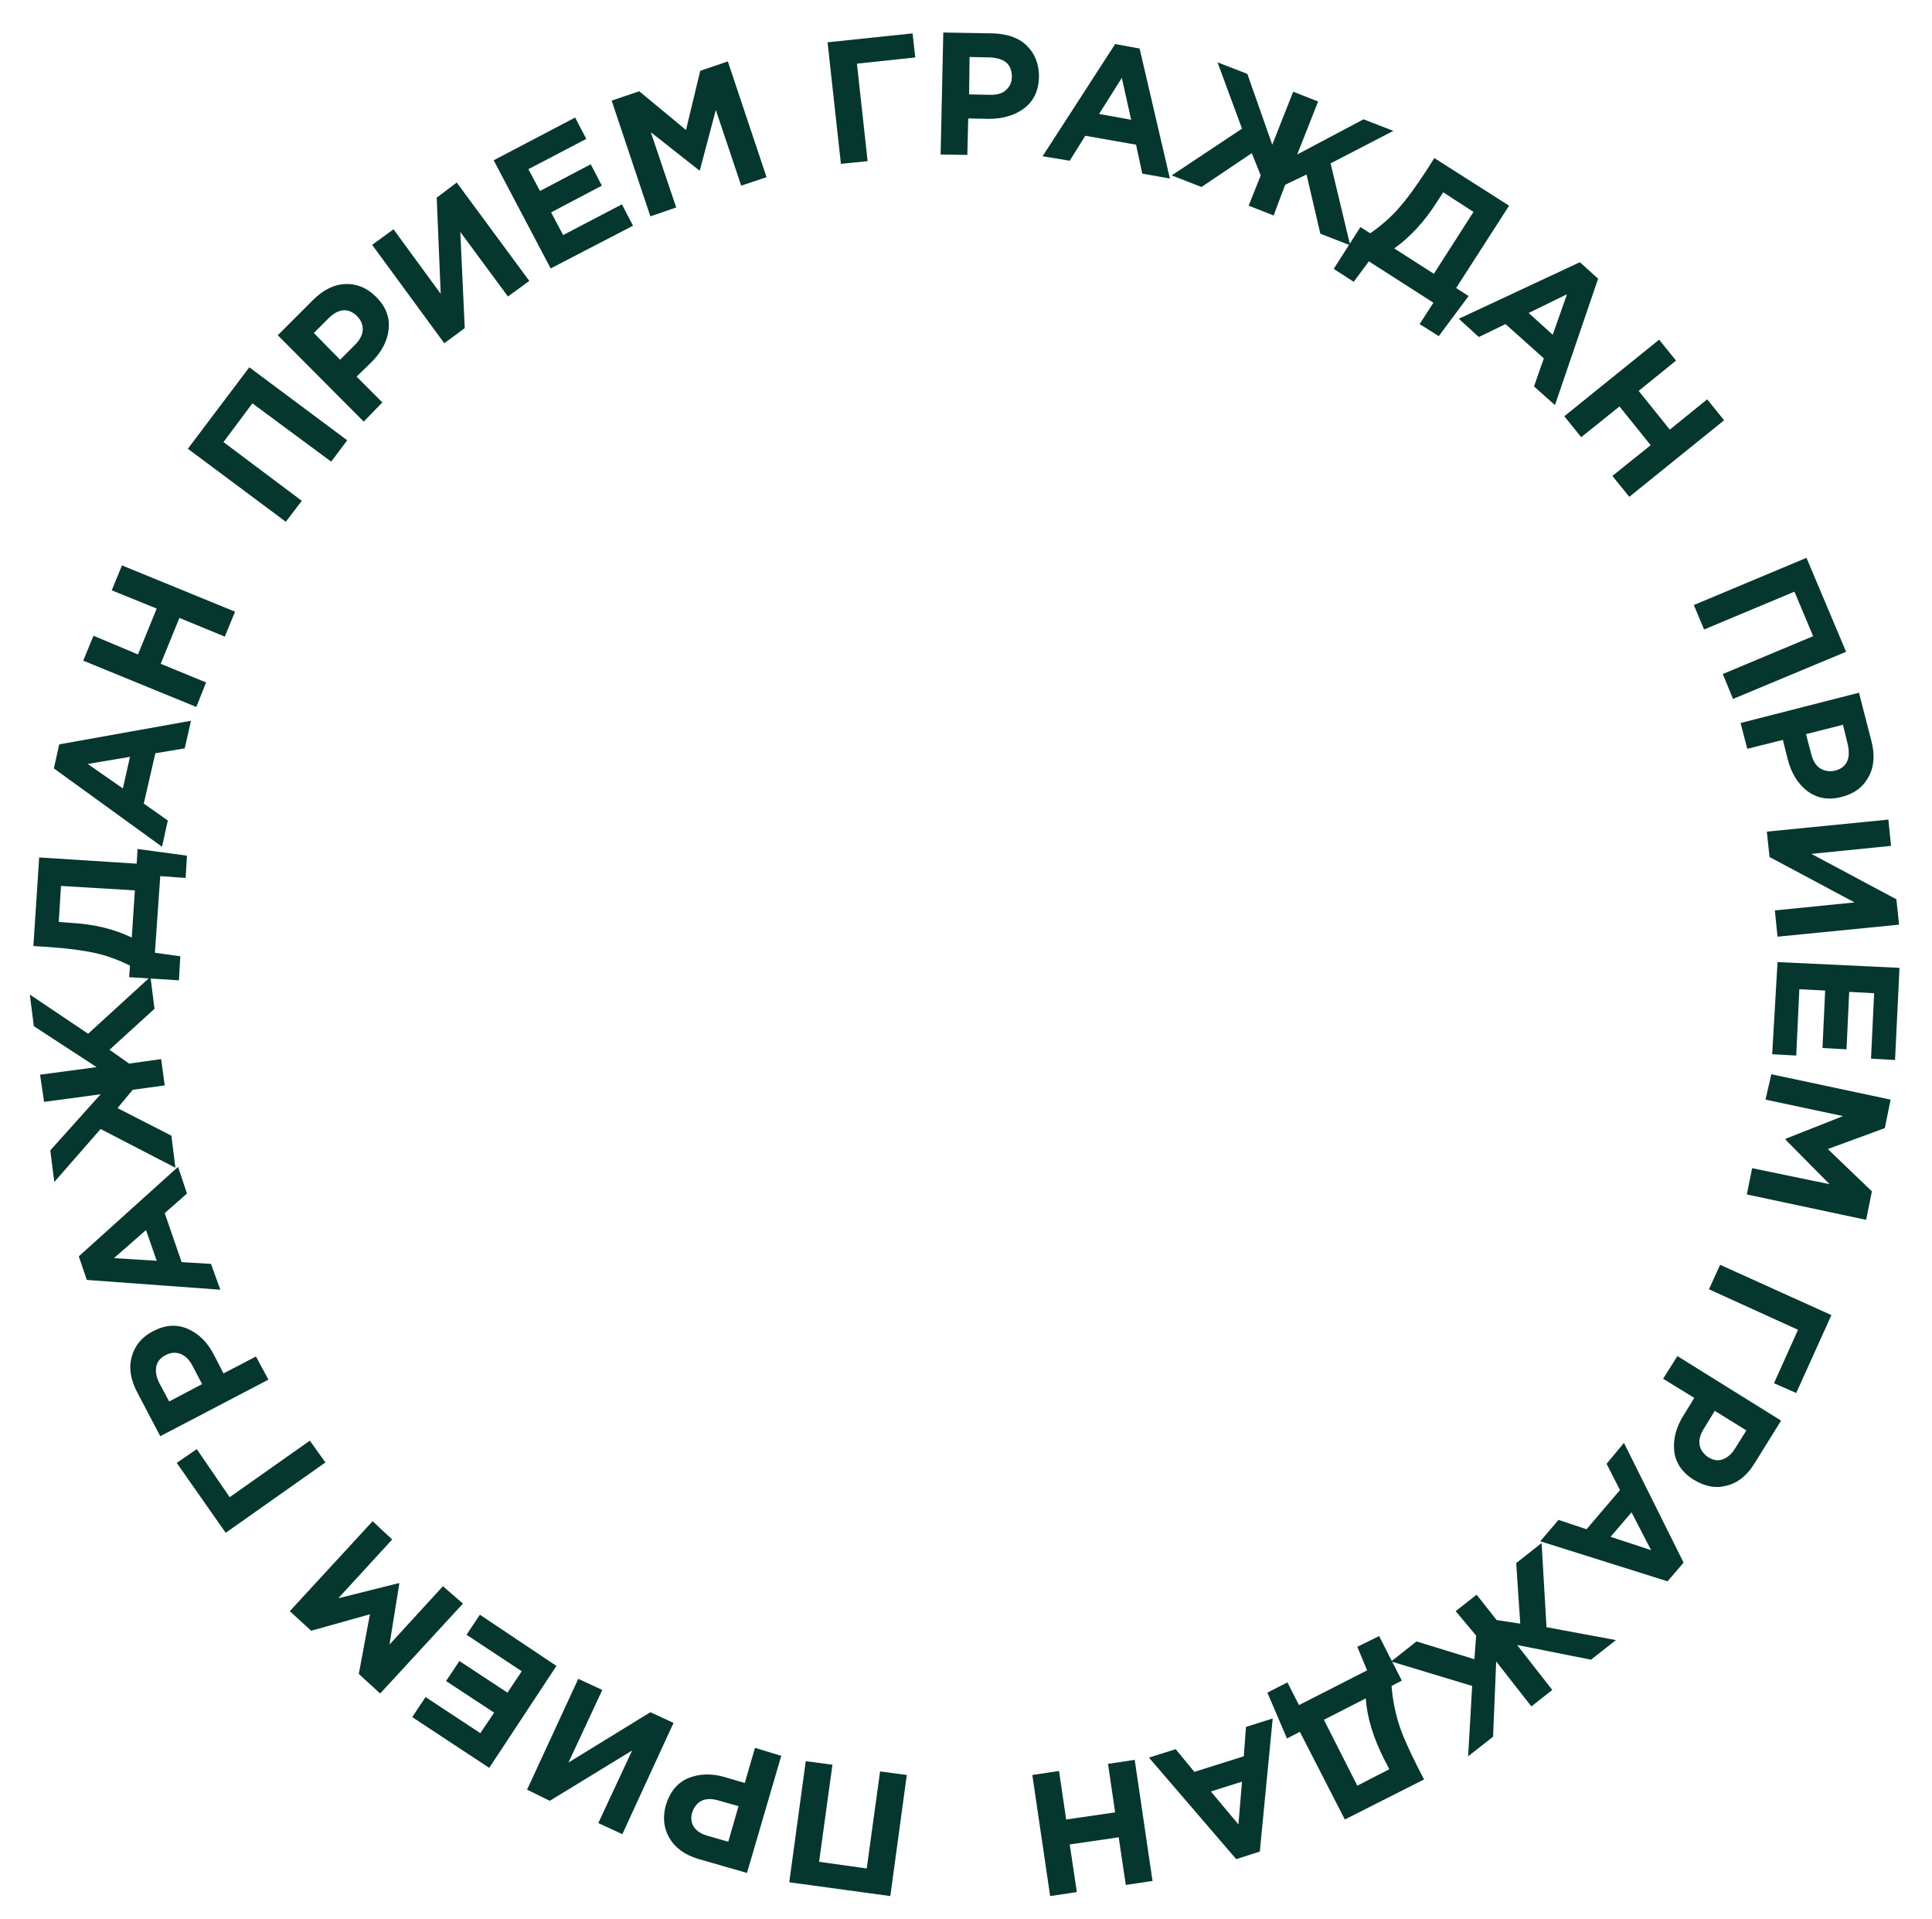 <?xml version="1.0" encoding="UTF-8"?> <svg xmlns="http://www.w3.org/2000/svg" xmlns:xlink="http://www.w3.org/1999/xlink" version="1.1" id="Слой_1" x="0px" y="0px" viewBox="0 0 434 431" style="enable-background:new 0 0 434 431;" xml:space="preserve"> <style type="text/css"> .st0{fill:#06372E;} </style> <g> <path class="st0" d="M64.2,117.2l-22-16.4L56,82.5l22,16.4l-3.6,4.8L56.7,90.6l-6.5,8.7l17.6,13.2L64.2,117.2z"></path> <path class="st0" d="M81.7,94.7L62.4,75.3l7.9-7.9c2.3-2.3,4.7-3.5,7.3-3.6c2.6-0.1,4.9,0.9,6.9,2.9c2.2,2.2,3.1,4.6,2.8,7.3 c-0.3,2.7-1.6,5.1-3.9,7.4l-3.3,3.2l5.8,5.8L81.7,94.7z M76.4,80.8l3.4-3.4c1.1-1.1,1.6-2.2,1.7-3.3c0-1.2-0.4-2.2-1.3-3.1 c-0.9-0.9-2-1.4-3.1-1.3c-1.1,0.1-2.2,0.7-3.3,1.8l-3.3,3.3L76.4,80.8z"></path> <path class="st0" d="M102.6,41l16.3,22.1l-4.8,3.5l-10.7-14.5l1,21.6l-4.6,3.4L83.6,55l4.8-3.5L99,66l-0.9-21.6L102.6,41z"></path> <path class="st0" d="M123.7,60.3L110.9,36l18.3-9.6l2.5,4.8l-13,6.8l2.6,4.9l11.4-6l2.5,4.8l-11.4,6l2.7,5.1l13.2-6.9l2.5,4.8 L123.7,60.3z"></path> <path class="st0" d="M146.1,48.6l-8.7-26l6.2-2.1l10.5,8.7l3.2-13.3l6.2-2.1l8.7,26l-5.7,1.9l-5.7-17l-3.6,13.6l-0.1,0l-10.9-8.6 l5.7,16.9L146.1,48.6z"></path> <path class="st0" d="M192.5,14.3l2.4,21.9l-6,0.6l-3-27.3L205,7.5l0.6,5.4L192.5,14.3z"></path> <path class="st0" d="M211.3,34.7l0.6-27.4l11.2,0.2c3.2,0.1,5.8,1,7.6,2.8c1.8,1.8,2.7,4.1,2.7,7c-0.1,3.1-1.2,5.4-3.3,7 c-2.1,1.6-4.8,2.4-8,2.4l-4.6-0.1l-0.2,8.2L211.3,34.7z M217.7,21.2l4.8,0.1c1.5,0,2.7-0.3,3.5-1.1c0.9-0.8,1.3-1.8,1.3-3 c0-1.3-0.4-2.4-1.2-3.1c-0.8-0.7-2-1.1-3.6-1.2l-4.7-0.1L217.7,21.2z"></path> <path class="st0" d="M234.2,35.1l16.3-25.2l5.5,1l6.8,29.2l-6.2-1.1l-1.4-6.5l-11.4-2l-3.5,5.6L234.2,35.1z M246.9,25.6l7.2,1.3 l-2.1-9.4L246.9,25.6z"></path> <path class="st0" d="M286.1,48.4l-5.6-2.2l2.7-6.8l-2-5l-11.3,7.6l-6.7-2.6L279,28.9L273.5,14l6.7,2.6l5.6,15.9l4.7-11.9l5.6,2.2 l-4.7,11.9l14.9-7.9l6.7,2.6l-14.1,7.3l4.4,18.4l-6.7-2.6l-3.1-13.3l-4.8,2.3L286.1,48.4z"></path> <path class="st0" d="M299.6,60.4l6-9.4l2.2,1.4c2.2-1.5,4.3-3.3,6.2-5.4c1.9-2.1,4-5,6.5-8.8l1.7-2.7L339,46.2l-11.9,18.5l2.8,1.8 l-6.7,9l-4.3-2.7l3.1-4.8l-14.5-9.3l-3.4,4.6L299.6,60.4z M331,47.6l-6.8-4.4l-1.5,2.3c-2.8,4.4-6,7.8-9.5,10.3l8.9,5.7L331,47.6z"></path> <path class="st0" d="M327.7,71.6l27.2-12.7l4.1,3.7l-9.7,28.4l-4.7-4.2l2.2-6.3l-8.6-7.7l-6,2.9L327.7,71.6z M343.4,70.3l5.4,4.9 l3.2-9.1L343.4,70.3z"></path> <path class="st0" d="M351.4,93.5l21.3-17.2l3.8,4.7l-8.4,6.8l7,8.7l8.4-6.8l3.8,4.7L366,111.6l-3.8-4.7l8.6-6.9l-7-8.7l-8.6,6.9 L351.4,93.5z"></path> <path class="st0" d="M380.5,135.9l25.3-10.6l8.9,21.1L389.3,157l-2.3-5.6l20.3-8.5l-4.2-10l-20.3,8.5L380.5,135.9z"></path> <path class="st0" d="M391,162.4l26.6-6.8l2.8,10.9c0.8,3.1,0.6,5.8-0.7,8.1s-3.2,3.7-6,4.4c-3,0.8-5.5,0.3-7.7-1.3 c-2.1-1.6-3.6-4-4.4-7.1l-1.1-4.4l-8,2L391,162.4z M405.7,164.9l1.2,4.6c0.4,1.4,1,2.5,2,3.1c1,0.6,2.1,0.8,3.3,0.5 c1.3-0.3,2.2-1,2.7-2s0.5-2.3,0.2-3.8l-1.1-4.5L405.7,164.9z"></path> <path class="st0" d="M426.6,207.7l-27.3,2.7l-0.6-5.9l17.9-1.8l-19.1-10.2l-0.6-5.7l27.3-2.7l0.6,5.9l-17.9,1.8l19.1,10.2 L426.6,207.7z"></path> <path class="st0" d="M399.3,216.1l27.4,1.3l-1,20.7l-5.4-0.3l0.7-14.7l-5.6-0.3l-0.6,12.9l-5.4-0.3l0.6-12.9l-5.8-0.3l-0.7,14.9 l-5.4-0.3L399.3,216.1z"></path> <path class="st0" d="M397.9,241.3l26.8,5.7l-1.3,6.4l-12.8,4.7l9.9,9.5l-1.3,6.4l-26.8-5.7l1.2-5.9L411,266l-9.9-10l0-0.2l12.9-5.1 l-17.4-3.7L397.9,241.3z"></path> <path class="st0" d="M403.9,298.7l-20-9.1l2.5-5.5l25,11.3l-7.9,17.5l-5-2.2L403.9,298.7z"></path> <path class="st0" d="M376.8,304.6l23.3,14.5l-5.9,9.5c-1.7,2.8-3.8,4.5-6.3,5.1c-2.5,0.7-4.9,0.2-7.4-1.3c-2.6-1.6-4.1-3.8-4.4-6.4 c-0.3-2.7,0.4-5.4,2.1-8.1l2.4-3.9l-7-4.3L376.8,304.6z M385.2,316.9l-2.5,4.1c-0.8,1.3-1.1,2.5-0.9,3.6c0.2,1.1,0.9,2,1.9,2.7 c1.1,0.7,2.2,0.9,3.3,0.5c1.1-0.4,2-1.2,2.8-2.5l2.5-4L385.2,316.9z"></path> <path class="st0" d="M364.8,324.1l13.4,26.9l-3.6,4.2l-28.6-9l4.1-4.8l6.3,2.1l7.5-8.8l-3-5.9L364.8,324.1z M366.5,339.7l-4.7,5.5 l9.1,3L366.5,339.7z"></path> <path class="st0" d="M327,361.9l4.7-3.7l4.5,5.7l5.3,0.8l-0.9-13.6l5.7-4.5l1.1,18.9l15.6,2.9l-5.6,4.4l-16.6-3.3l7.9,10.1 l-4.7,3.7l-7.9-10.1l-0.7,16.9l-5.6,4.4l0.9-15.8l-18.2-5.5l5.7-4.5l13,4l0.4-5.3L327,361.9z"></path> <path class="st0" d="M309.8,367.5l5.1,10l-2.3,1.2c0.2,2.7,0.7,5.4,1.5,8.1s2.3,6,4.3,10l1.5,2.9l-17.8,9L292,389l-2.9,1.5 l-4.4-10.3l4.5-2.3l2.6,5.1l15.3-7.8l-2.2-5.3L309.8,367.5z M304.9,401.1l7.2-3.7l-1.3-2.5c-2.3-4.6-3.7-9.1-4-13.4l-9.4,4.8 L304.9,401.1z"></path> <path class="st0" d="M285.9,386l-2.9,29.9l-5.3,1.7l-19.6-22.8l6-1.9l4.2,5.1l11.1-3.5l0.5-6.6L285.9,386z M279,400.2l-7,2.2 l6.2,7.4L279,400.2z"></path> <path class="st0" d="M254.9,395.3l4,27.2l-6,0.9l-1.6-10.7l-11,1.6l1.6,10.7l-6,0.9l-4-27.2l6-0.9l1.6,10.9l11-1.6l-1.6-10.9 L254.9,395.3z"></path> <path class="st0" d="M203.7,398.7l-3.7,27.2l-22.7-3.1l3.7-27.2l6,0.8l-3,21.8l10.7,1.5l3-21.8L203.7,398.7z"></path> <path class="st0" d="M175.5,394.4l-7.7,26.3l-10.8-3.1c-3.1-0.9-5.3-2.5-6.6-4.7c-1.3-2.2-1.6-4.7-0.8-7.5c0.9-2.9,2.5-4.9,5-6 c2.5-1,5.3-1.1,8.3-0.2l4.4,1.3l2.3-7.9L175.5,394.4z M165.9,405.7l-4.6-1.3c-1.4-0.4-2.7-0.4-3.7,0.1c-1,0.5-1.7,1.4-2.1,2.6 c-0.4,1.3-0.2,2.4,0.4,3.3c0.6,0.9,1.7,1.6,3.2,2l4.5,1.3L165.9,405.7z"></path> <path class="st0" d="M118.4,402l11.5-24.9l5.4,2.5l-7.6,16.3l18.4-11.3l5.2,2.4L139.8,412l-5.4-2.5l7.6-16.3l-18.5,11.3L118.4,402z "></path> <path class="st0" d="M125,374.2l-15.1,22.9l-17.3-11.4l3-4.5l12.3,8.1l3.1-4.6l-10.8-7.1l3-4.5l10.8,7.1l3.2-4.8l-12.4-8.2l3-4.5 L125,374.2z"></path> <path class="st0" d="M104,360.2l-18.6,20.2l-4.8-4.4l2.5-13.4l-13.2,3.7l-4.8-4.4l18.6-20.2l4.4,4.1l-12.1,13.2l13.6-3.4l0.1,0.1 l-2.2,13.7l12-13.1L104,360.2z"></path> <path class="st0" d="M51.6,336.3l18-12.7l3.5,4.9l-22.4,15.8l-11-15.7l4.5-3.1L51.6,336.3z"></path> <path class="st0" d="M60.3,309.9l-24.3,12.7l-5.2-9.9c-1.5-2.9-1.9-5.5-1.2-8c0.7-2.5,2.3-4.4,4.8-5.7c2.7-1.4,5.3-1.6,7.8-0.5 c2.5,1.1,4.4,3,5.9,5.9l2.1,4.1l7.3-3.8L60.3,309.9z M45.4,310.9l-2.2-4.2c-0.7-1.3-1.6-2.2-2.7-2.6c-1.1-0.4-2.2-0.3-3.3,0.3 c-1.2,0.6-1.9,1.5-2.1,2.6c-0.2,1.1,0,2.3,0.7,3.7l2.2,4.1L45.4,310.9z"></path> <path class="st0" d="M49.5,289.7l-30-2.2l-1.8-5.3l22.3-20.1l2,6l-5,4.4l3.8,11l6.6,0.4L49.5,289.7z M35.2,283.2l-2.4-6.9l-7.2,6.3 L35.2,283.2z"></path> <path class="st0" d="M36.2,237.9l0.8,5.9l-7.2,1l-3.4,4.1l12.1,6.2l0.9,7.2l-16.8-8.7l-10.4,11.9l-0.9-7.1l11.3-12.6l-12.7,1.7 L9,241.4l12.7-1.7l-14.1-9.2l-0.9-7.1l13.1,8.8l14-12.8l0.9,7.2l-10.1,9.2l4.4,3.1L36.2,237.9z"></path> <path class="st0" d="M40.2,220.2L29,219.5l0.2-2.6c-2.4-1.2-5-2.2-7.7-2.8c-2.7-0.6-6.3-1.1-10.8-1.4l-3.2-0.2l1.3-19.9l21.9,1.4 l0.2-3.3l11.1,1.5l-0.3,5l-5.7-0.4L34.8,214l5.7,0.8L40.2,220.2z M13.7,199l-0.5,8.1l2.8,0.2c5.2,0.3,9.7,1.4,13.6,3.3l0.7-10.6 L13.7,199z"></path> <path class="st0" d="M36.4,190.2l-24.3-17.6l1.2-5.4l29.6-5.3l-1.4,6.2l-6.6,1.1l-2.6,11.3l5.4,3.8L36.4,190.2z M27.6,177.1 l1.6-7.1l-9.5,1.6L27.6,177.1z"></path> <path class="st0" d="M44.1,158.8l-25.4-10.4l2.3-5.6L31,147l4.2-10.3l-10.1-4.1l2.3-5.6l25.4,10.4l-2.3,5.6l-10.2-4.2l-4.2,10.3 l10.2,4.2L44.1,158.8z"></path> </g> </svg> 